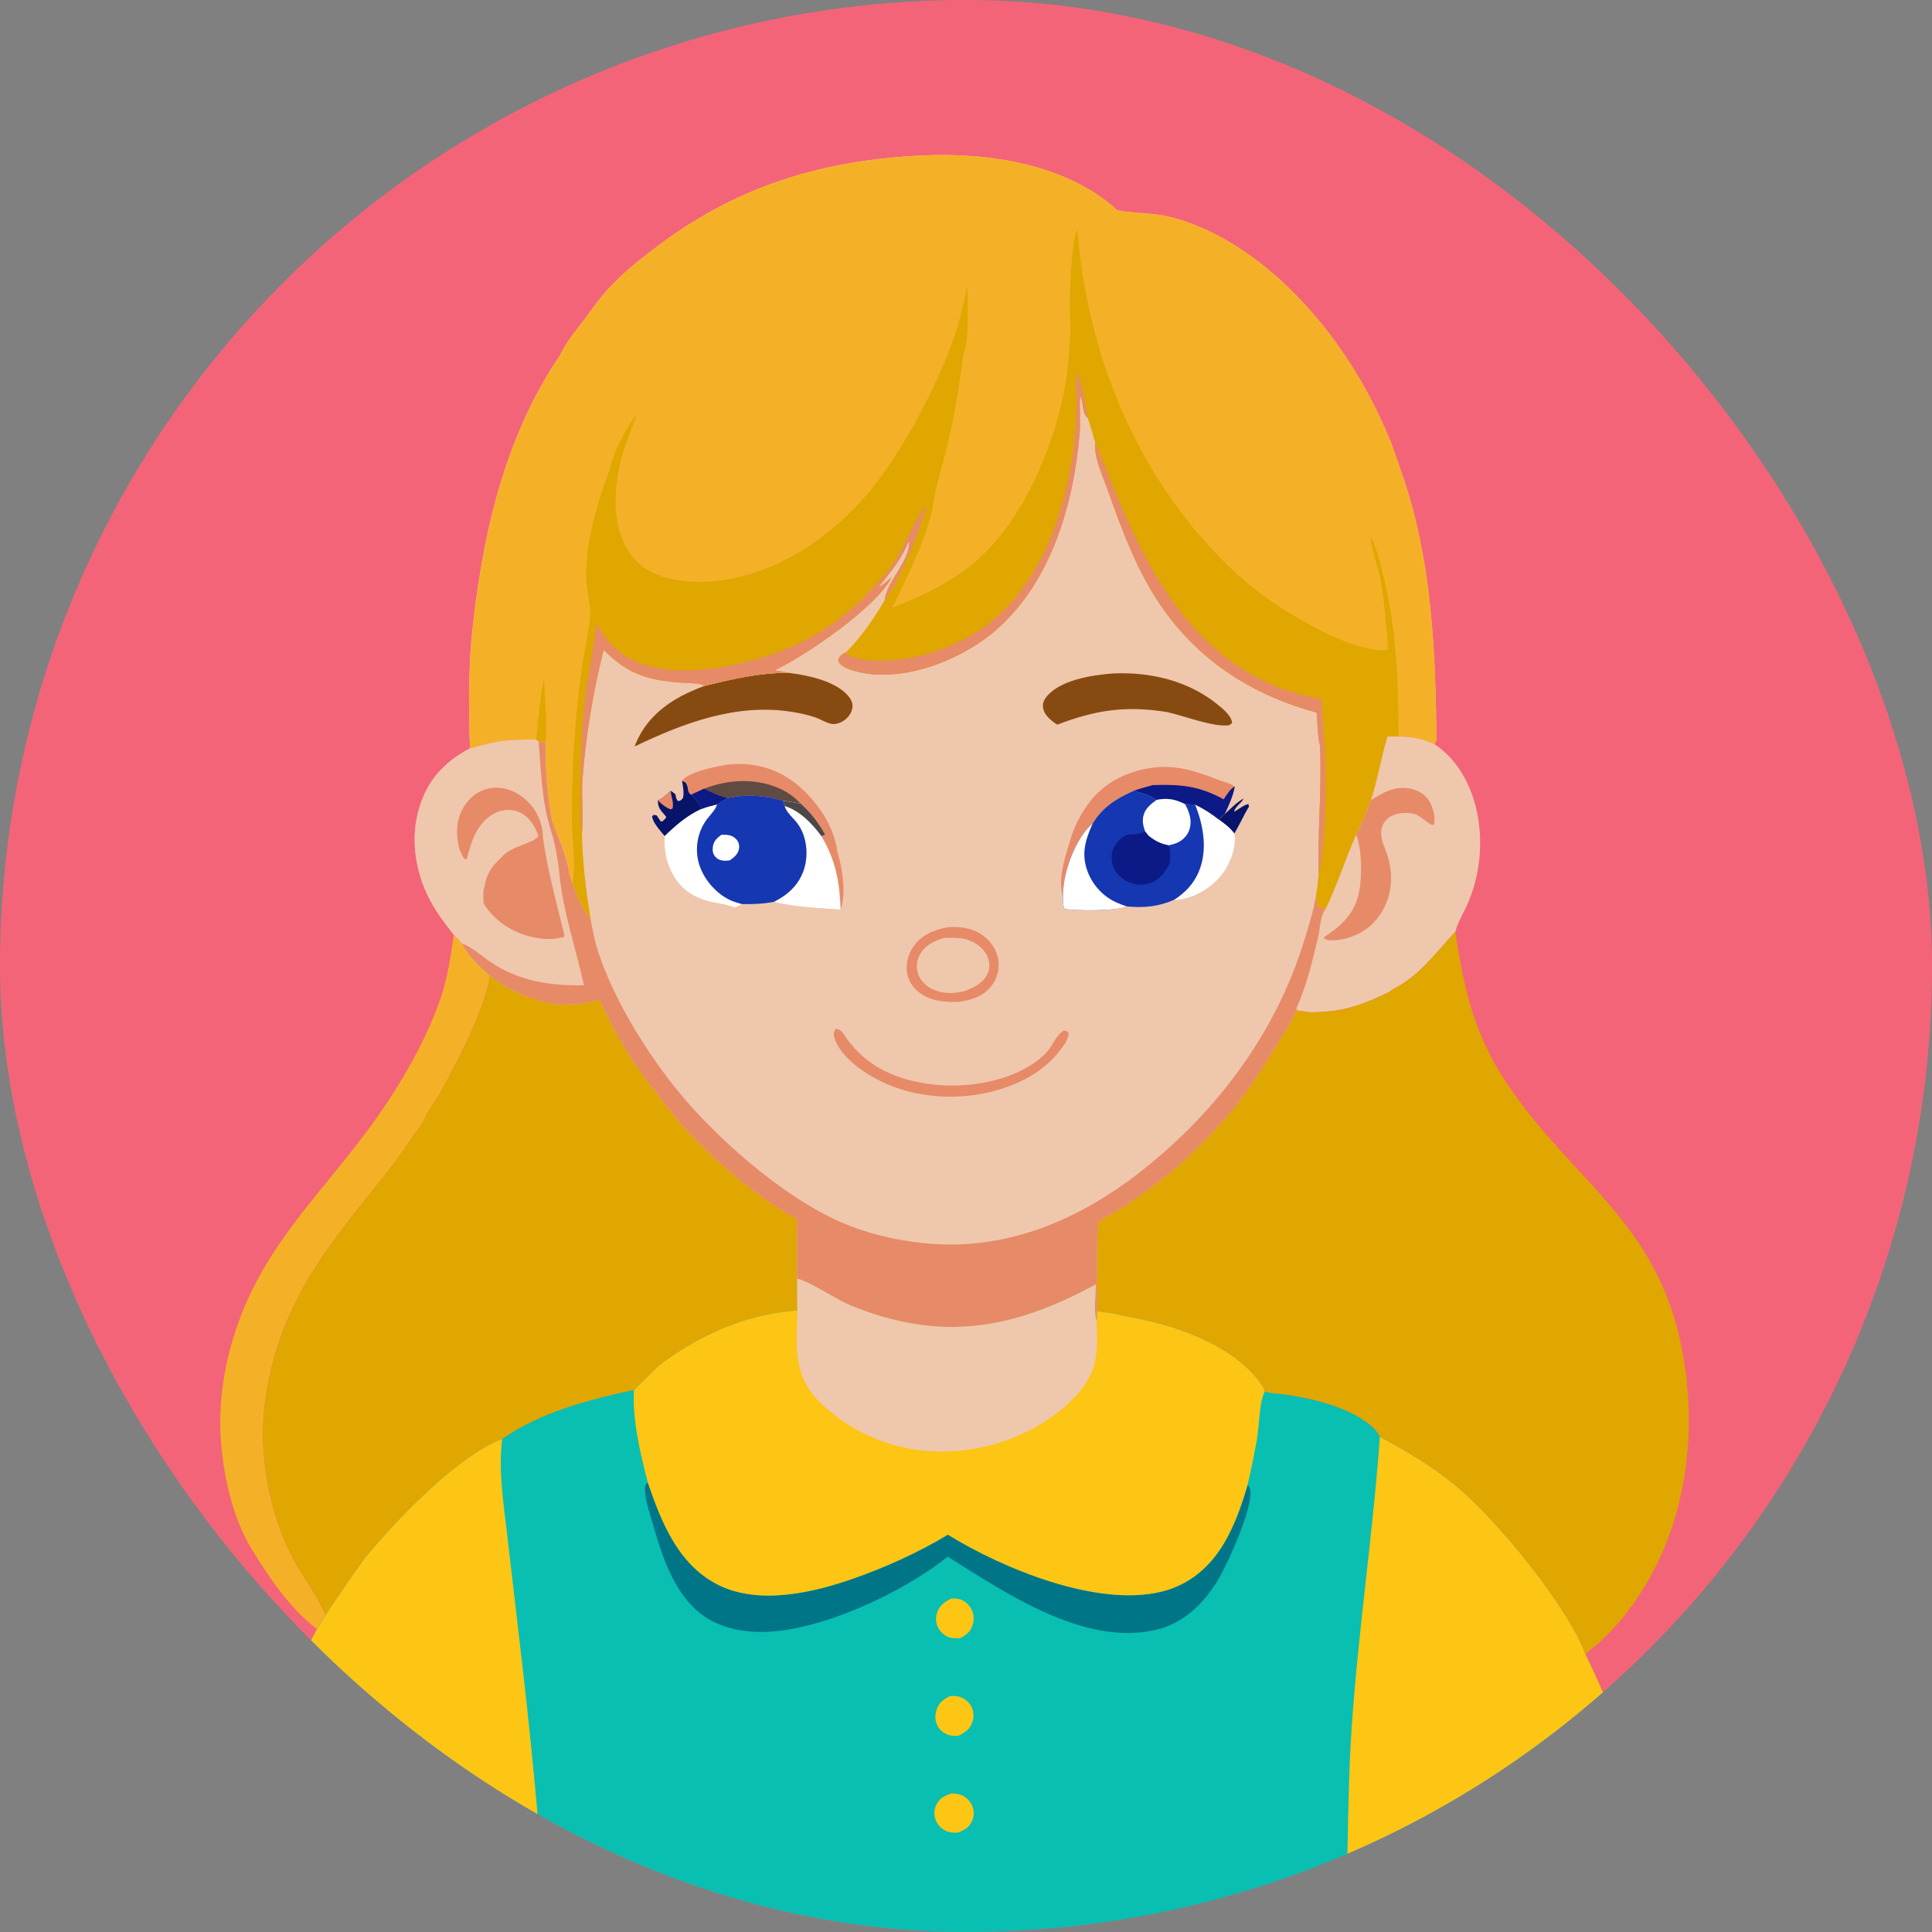 <?xml version="1.0" encoding="UTF-8"?> <svg xmlns="http://www.w3.org/2000/svg" width="74" height="74" viewBox="0 0 74 74" fill="none"><rect x="0" y="0" width="74" height="74" fill="#808080" stroke="none"/><g clip-path="url(#clip0_1919_7480)"><circle cx="37" cy="37" r="37" fill="#F46478"></circle><path d="M17.384 35.803C17.494 35.914 17.606 36.021 17.7 36.146C17.962 36.641 18.343 37.001 18.761 37.362C18.637 38.516 17.496 40.722 16.906 41.769C16.672 42.183 16.35 42.615 16.166 43.049C15.725 43.621 15.349 44.239 14.9 44.806C12.953 47.26 11.147 49.266 10.388 52.428C10.082 53.701 9.987 54.913 10.157 56.213C10.337 57.59 10.746 58.93 11.467 60.121C11.811 60.689 12.188 61.188 12.443 61.804C12.451 61.823 12.463 61.841 12.473 61.859C12.367 62.041 12.265 62.226 12.14 62.397C11.066 61.571 10.319 60.433 9.616 59.296C8.925 58.123 8.59 56.669 8.474 55.325C8.364 54.062 8.507 52.776 8.845 51.556C9.82 48.042 11.96 46.128 14.033 43.357C15.164 41.845 16.251 40.041 16.871 38.249C17.146 37.455 17.259 36.631 17.384 35.803Z" fill="#F4B127"></path><path d="M53.569 28.209C54.061 28.214 54.5 28.288 54.945 28.507C55.839 29.091 56.368 30.104 56.578 31.132C56.812 32.277 56.688 33.523 56.223 34.594C56.076 34.935 55.827 35.338 55.743 35.693L55.714 35.723C54.967 36.515 54.385 37.367 53.378 37.873L53.178 38.013C52.069 38.541 51.361 38.781 50.131 38.773L49.666 38.698L49.656 38.606C50.047 37.761 50.272 36.782 50.489 35.877C50.562 35.576 50.567 35.065 50.757 34.84C51.211 33.925 51.518 32.913 51.938 31.976C52.158 31.565 52.331 31.089 52.501 30.654C52.775 29.849 52.892 29.011 53.143 28.206L53.569 28.209Z" fill="#EFC7AC"></path><path d="M52.504 30.654C52.974 30.351 53.434 30.092 54.018 30.206C54.315 30.264 54.58 30.421 54.741 30.68C54.879 30.903 54.988 31.28 54.932 31.54C54.928 31.56 54.919 31.578 54.913 31.597C54.707 31.606 54.41 31.205 54.11 31.162C54.085 31.159 54.06 31.154 54.035 31.151C53.733 31.11 53.394 31.149 53.153 31.351C52.997 31.482 52.911 31.67 52.903 31.872C52.889 32.181 53.045 32.469 53.139 32.757C53.436 33.674 53.272 34.676 52.582 35.37C52.171 35.782 51.561 36.025 50.978 36.014C50.87 36.012 50.802 36.005 50.711 35.941L50.721 35.891C51.41 35.433 51.888 34.995 52.061 34.144C52.172 33.601 52.169 32.476 51.941 31.976C52.161 31.565 52.333 31.089 52.504 30.654Z" fill="#E78A68"></path><path d="M18.766 37.362C19.187 37.724 19.66 37.953 20.171 38.162C20.448 38.246 20.724 38.337 21.004 38.411C21.65 38.545 22.332 38.455 22.963 38.294C23.349 39.039 23.715 39.837 24.178 40.535C24.803 41.426 25.437 42.287 26.146 43.114C27.362 44.449 28.945 45.819 30.53 46.692L30.539 48.975C30.54 49.38 30.533 49.787 30.545 50.191C30.202 50.229 29.85 50.253 29.513 50.328C27.99 50.62 26.627 51.29 25.375 52.199C24.979 52.522 24.659 52.893 24.288 53.239C22.58 53.605 20.691 54.1 19.242 55.115C17.528 55.75 15.174 58.236 13.985 59.667C13.469 60.389 12.966 61.117 12.478 61.859C12.468 61.84 12.457 61.823 12.448 61.803C12.193 61.188 11.816 60.689 11.472 60.121C10.752 58.93 10.342 57.59 10.162 56.213C9.992 54.913 10.087 53.701 10.393 52.428C11.152 49.266 12.958 47.26 14.905 44.806C15.354 44.239 15.73 43.621 16.171 43.049C16.355 42.615 16.677 42.183 16.911 41.768C17.501 40.722 18.642 38.516 18.766 37.362Z" fill="#DFA700"></path><path d="M53.377 37.873C54.384 37.367 54.966 36.514 55.713 35.723L55.742 35.692C56.095 38.062 56.516 39.83 57.949 41.833C60.25 45.119 63.143 46.714 64.251 50.907C65.066 54.15 64.773 57.814 63.022 60.717C62.411 61.729 61.671 62.644 60.718 63.35C60.028 61.479 57.298 58.194 55.813 56.952C54.905 56.194 53.894 55.588 52.851 55.036C52.821 54.967 52.788 54.906 52.74 54.848C51.946 53.882 49.898 53.46 48.723 53.363C48.619 53.354 48.543 53.327 48.445 53.294C48.429 53.205 48.405 53.146 48.354 53.071C47.236 51.451 44.852 50.693 43.007 50.395C42.713 50.291 42.328 50.272 42.016 50.223C42.019 49.08 42.003 47.933 42.051 46.791C44.185 45.627 46.045 44.014 47.535 42.094C48.196 41.197 48.759 40.265 49.336 39.312C49.442 39.105 49.554 38.902 49.665 38.698L50.13 38.773C51.36 38.781 52.068 38.541 53.177 38.013L53.377 37.873Z" fill="#DFA700"></path><path d="M22.605 11.933C22.818 11.645 23.028 11.36 23.269 11.095C23.875 10.429 24.603 9.858 25.325 9.324C28.361 7.078 31.575 6.13 35.325 5.955C37.863 5.837 40.847 6.279 42.793 8.051L42.88 8.068C43.534 8.189 44.185 8.147 44.846 8.317C47.451 8.986 49.745 11.104 51.268 13.258C52.078 14.403 52.76 15.664 53.283 16.964C53.574 17.792 53.88 18.62 54.105 19.469C54.876 22.368 54.986 25.356 55.019 28.339L54.941 28.506C54.496 28.287 54.057 28.214 53.565 28.208L53.139 28.206C52.888 29.011 52.771 29.848 52.497 30.654C52.326 31.089 52.154 31.564 51.933 31.976C51.514 32.913 51.207 33.924 50.753 34.839C50.563 35.064 50.557 35.575 50.485 35.876C50.267 36.781 50.043 37.761 49.652 38.606L49.662 38.697C49.551 38.902 49.439 39.105 49.333 39.312C48.756 40.265 48.193 41.197 47.532 42.094C46.042 44.013 44.182 45.626 42.048 46.791C42.001 47.933 42.016 49.079 42.013 50.222L42.003 50.609C41.882 50.25 41.968 49.586 41.974 49.193C41.757 49.309 41.539 49.425 41.319 49.535C38.344 51.021 35.73 51.277 32.628 50.021C32.005 49.768 31.156 49.167 30.6 48.995C30.578 48.988 30.555 48.981 30.532 48.975L30.523 46.691C28.938 45.819 27.355 44.448 26.139 43.113C25.431 42.287 24.797 41.425 24.171 40.535C23.708 39.836 23.342 39.038 22.957 38.294C22.326 38.455 21.643 38.544 20.997 38.411C20.718 38.336 20.441 38.246 20.164 38.161C19.653 37.952 19.18 37.723 18.759 37.362C18.341 37 17.96 36.64 17.699 36.145C17.604 36.02 17.492 35.913 17.382 35.802C17.05 35.382 16.726 34.957 16.475 34.483C15.897 33.394 15.7 32.076 16.074 30.888C16.401 29.847 17.049 29.162 18.002 28.665C17.947 27.257 17.947 25.882 18.056 24.477C18.436 20.685 19.266 16.823 21.442 13.621C21.711 13.04 22.23 12.455 22.605 11.933Z" fill="#EFC7AC"></path><path d="M46.906 31.188C47.137 30.971 47.357 30.743 47.633 30.582C47.567 30.75 47.263 30.932 47.278 31.093C47.438 30.996 47.678 30.802 47.863 30.79L47.804 30.79L47.843 30.89C47.633 31.228 47.48 31.595 47.275 31.926C47.113 31.698 46.901 31.553 46.68 31.388L46.906 31.188Z" fill="#071469"></path><path d="M26.122 29.905C26.25 29.959 26.277 29.958 26.326 30.096C26.352 30.168 26.36 30.256 26.374 30.332C26.408 30.374 26.431 30.416 26.481 30.438C26.627 30.609 26.818 30.767 26.861 30.988C26.317 31.239 25.887 31.611 25.459 32.025C25.305 31.829 24.999 31.516 24.977 31.267L25.039 31.211L25.154 31.232L25.304 31.459L25.382 31.455C25.427 31.401 25.498 31.361 25.517 31.293C25.521 31.279 25.385 31.133 25.342 31.079C25.225 30.929 25.206 30.85 25.195 30.659C25.387 30.587 25.545 30.425 25.693 30.289C25.762 30.332 25.815 30.377 25.876 30.431C25.884 30.547 25.898 30.593 25.968 30.686C26.099 30.659 26.08 30.654 26.162 30.561C26.205 30.329 26.163 30.134 26.122 29.905Z" fill="#071469"></path><path d="M25.195 30.659C25.387 30.587 25.545 30.426 25.693 30.289L25.7 30.37C25.709 30.455 25.727 30.529 25.748 30.611C25.781 30.74 25.779 30.832 25.766 30.965L25.689 31.001C25.485 30.924 25.356 30.804 25.195 30.659Z" fill="#E78A68"></path><path d="M45.769 30.819C46.105 30.974 46.387 31.162 46.679 31.389C46.9 31.553 47.112 31.699 47.273 31.926C47.366 32.398 47.152 32.986 46.89 33.371C46.516 33.92 45.882 34.337 45.224 34.448C45.137 34.462 45.057 34.469 44.969 34.462C45.379 34.197 45.703 33.863 45.898 33.41C46.258 32.577 46.094 31.632 45.769 30.819Z" fill="white"></path><path d="M27.465 30.809C27.46 30.826 27.457 30.844 27.451 30.86C27.38 31.048 27.187 31.233 27.067 31.396C26.685 31.916 26.592 32.609 26.818 33.214C27.022 33.762 27.503 34.289 28.048 34.51C28.17 34.56 28.299 34.593 28.426 34.628L28.155 34.761C27.877 34.651 27.586 34.608 27.293 34.555C26.785 34.444 26.352 34.245 26.011 33.84C25.594 33.345 25.413 32.663 25.46 32.025C25.888 31.611 26.318 31.239 26.862 30.987C27.052 30.906 27.265 30.862 27.465 30.809Z" fill="white"></path><path d="M31.998 39.409C32.014 39.411 32.029 39.412 32.045 39.414C32.248 39.446 32.293 39.586 32.399 39.737C33.136 40.784 34.168 41.285 35.414 41.496C36.895 41.747 38.905 41.458 40.029 40.369C40.299 40.106 40.412 39.701 40.724 39.481C40.841 39.475 40.835 39.475 40.925 39.55C40.94 39.696 40.881 39.786 40.823 39.917C40.379 40.62 39.749 41.127 38.992 41.466C37.505 42.132 35.677 42.189 34.157 41.599C33.387 41.301 32.322 40.65 31.996 39.858C31.92 39.673 31.915 39.591 31.998 39.409Z" fill="#E78A68"></path><path d="M40.971 32.258C41.099 31.756 41.359 31.24 41.66 30.82C42.222 30.033 43.062 29.58 44.006 29.424C44.988 29.263 45.767 29.52 46.67 29.872C46.881 29.955 47.115 29.993 47.3 30.126C47.222 30.519 47.073 30.826 46.911 31.188L46.684 31.388C46.393 31.161 46.111 30.974 45.775 30.819L45.392 30.801C45.012 30.609 44.716 30.557 44.298 30.639C44.037 30.449 43.731 30.373 43.425 30.287C42.753 30.592 42.251 30.894 41.853 31.535C41.238 32.067 40.805 33.207 40.729 34.005C40.719 34.112 40.717 34.22 40.717 34.328C40.501 33.744 40.792 32.822 40.971 32.258Z" fill="#E78A68"></path><path d="M44.152 30.072C45.216 30.035 45.918 30.097 46.868 30.615C46.99 30.449 47.11 30.21 47.297 30.127C47.219 30.519 47.07 30.827 46.908 31.188L46.682 31.388C46.39 31.162 46.108 30.974 45.772 30.819L45.389 30.801C45.009 30.61 44.714 30.557 44.295 30.639C44.034 30.45 43.728 30.373 43.422 30.288C43.662 30.206 43.907 30.14 44.152 30.072Z" fill="#0B1A86"></path><path d="M36.294 35.519C36.752 35.477 37.22 35.542 37.608 35.803C37.932 36.02 38.17 36.359 38.234 36.747C38.292 37.106 38.201 37.478 37.976 37.764C37.663 38.163 37.205 38.309 36.721 38.373C36.252 38.385 35.781 38.363 35.365 38.12C35.064 37.944 34.829 37.667 34.754 37.322C34.676 36.963 34.768 36.578 34.971 36.276C35.281 35.816 35.768 35.612 36.294 35.519Z" fill="#E78A68"></path><path d="M36.168 35.924C36.523 35.914 36.856 35.899 37.189 36.044C37.481 36.171 37.736 36.389 37.843 36.696C37.919 36.913 37.909 37.154 37.796 37.357C37.618 37.677 37.244 37.865 36.908 37.969C36.508 38.066 36.082 38.067 35.705 37.882C35.457 37.76 35.246 37.555 35.16 37.288C35.08 37.04 35.115 36.768 35.244 36.543C35.443 36.197 35.799 36.027 36.168 35.924Z" fill="#EFC7AC"></path><path d="M42.598 25.796C44.052 25.725 45.518 26.067 46.661 27.004C46.871 27.176 47.163 27.413 47.193 27.692L47.089 27.774C46.497 27.877 45.319 27.399 44.67 27.268C43.094 27.022 41.965 27.197 40.495 27.756C40.254 27.596 39.987 27.397 39.949 27.087C39.931 26.946 39.984 26.813 40.07 26.704C40.594 26.04 41.811 25.863 42.598 25.796Z" fill="#874B11"></path><path d="M30.18 25.768C30.91 25.859 32.024 26.075 32.513 26.684C32.6 26.793 32.66 26.922 32.653 27.065C32.642 27.272 32.502 27.477 32.335 27.592C32.212 27.677 32.039 27.747 31.887 27.731C31.673 27.707 31.438 27.55 31.232 27.479C30.953 27.383 30.659 27.32 30.369 27.272C28.233 26.92 26.2 27.682 24.305 28.593C24.691 27.573 25.474 26.928 26.45 26.489C26.631 26.407 26.814 26.332 27.002 26.266C28.071 26.006 29.072 25.77 30.18 25.768Z" fill="#874B11"></path><path d="M26.125 29.905C26.349 29.586 27.309 29.383 27.71 29.314C28.613 29.158 29.565 29.351 30.314 29.887C31.127 30.47 31.865 31.457 32.046 32.457C32.053 32.495 32.056 32.533 32.06 32.572C32.257 33.225 32.426 34.182 32.199 34.843C31.473 34.789 30.329 34.734 29.641 34.545C30.173 34.277 30.587 33.908 30.786 33.33C30.982 32.761 30.908 32.01 30.533 31.524C30.391 31.341 30.159 31.148 30.073 30.935C30.065 30.915 30.061 30.894 30.055 30.873L29.993 30.668C29.247 30.46 28.636 30.416 27.876 30.564L27.466 30.809C27.266 30.863 27.053 30.906 26.863 30.988C26.821 30.767 26.629 30.609 26.484 30.438C26.433 30.416 26.41 30.374 26.376 30.332C26.363 30.256 26.354 30.168 26.328 30.096C26.279 29.958 26.253 29.959 26.125 29.905Z" fill="#E78A68"></path><path d="M26.963 30.211C27.875 29.854 28.936 29.792 29.845 30.195C30.171 30.339 30.426 30.526 30.67 30.783C30.443 30.739 30.215 30.704 29.985 30.669C29.24 30.46 28.629 30.417 27.869 30.564L27.459 30.809C27.259 30.863 27.046 30.906 26.856 30.988C26.814 30.767 26.622 30.609 26.477 30.438L26.963 30.211Z" fill="#604B43"></path><path d="M26.963 30.211C27.258 30.358 27.543 30.501 27.869 30.564L27.459 30.809C27.259 30.863 27.046 30.906 26.856 30.988C26.814 30.767 26.622 30.608 26.477 30.438L26.963 30.211Z" fill="#0B1A86"></path><path d="M29.993 30.669C30.222 30.704 30.45 30.739 30.677 30.783C31.054 31.123 31.364 31.526 31.609 31.971L31.463 32.029C32.012 32.96 32.158 33.773 32.199 34.843C31.473 34.79 30.328 34.734 29.641 34.545C30.173 34.278 30.587 33.908 30.786 33.33C30.982 32.761 30.908 32.01 30.533 31.525C30.391 31.341 30.159 31.148 30.073 30.935C30.065 30.916 30.061 30.894 30.055 30.874L29.993 30.669Z" fill="white"></path><path d="M29.992 30.669C30.221 30.704 30.449 30.739 30.677 30.783C31.053 31.123 31.364 31.526 31.609 31.971L31.462 32.029C31.13 31.563 30.617 31.04 30.055 30.874L29.992 30.669Z" fill="#4D4748"></path><path d="M27.873 30.564C28.634 30.416 29.244 30.459 29.99 30.668L30.053 30.873C30.059 30.893 30.063 30.915 30.071 30.934C30.157 31.147 30.389 31.34 30.53 31.524C30.905 32.009 30.979 32.76 30.783 33.329C30.584 33.907 30.17 34.277 29.638 34.544C29.229 34.621 28.839 34.635 28.424 34.628C28.298 34.593 28.169 34.56 28.047 34.51C27.501 34.289 27.021 33.762 26.817 33.214C26.591 32.609 26.683 31.916 27.066 31.396C27.185 31.233 27.379 31.048 27.449 30.86C27.456 30.844 27.459 30.826 27.463 30.809L27.873 30.564Z" fill="#1537B2"></path><path d="M27.629 31.974C27.85 31.969 28.034 31.971 28.197 32.142C28.292 32.242 28.326 32.363 28.306 32.499C28.274 32.718 28.126 32.826 27.963 32.95C27.939 32.953 27.915 32.958 27.891 32.961C27.714 32.982 27.532 32.963 27.405 32.824C27.306 32.717 27.284 32.581 27.303 32.441C27.335 32.213 27.456 32.106 27.629 31.974Z" fill="white"></path><path d="M41.855 31.536C42.252 30.895 42.754 30.593 43.426 30.288C43.732 30.374 44.038 30.45 44.3 30.639C44.718 30.558 45.013 30.61 45.393 30.802L45.776 30.82C46.101 31.632 46.265 32.577 45.906 33.41C45.71 33.863 45.386 34.197 44.976 34.462C44.368 34.728 43.815 34.782 43.157 34.717C42.793 34.9 41.178 34.891 40.772 34.814C40.704 34.673 40.722 34.486 40.719 34.329C40.719 34.221 40.72 34.113 40.73 34.005C40.806 33.208 41.239 32.068 41.855 31.536Z" fill="#1537B2"></path><path d="M44.297 30.639C44.715 30.557 45.011 30.61 45.391 30.801C45.551 31.104 45.662 31.395 45.568 31.741C45.507 31.969 45.33 32.166 45.117 32.267C45.004 32.321 44.88 32.352 44.758 32.38C44.442 32.316 44.242 32.212 43.989 32.01L43.863 31.85C43.795 31.664 43.75 31.483 43.787 31.284C43.843 30.983 44.062 30.808 44.297 30.639Z" fill="white"></path><path d="M40.719 34.328C40.719 34.221 40.72 34.113 40.73 34.005C40.806 33.208 41.239 32.068 41.855 31.536C41.574 32.164 41.403 32.7 41.657 33.381C41.855 33.909 42.268 34.355 42.788 34.578C42.908 34.63 43.032 34.677 43.157 34.717C42.793 34.9 41.178 34.891 40.772 34.813C40.704 34.672 40.722 34.485 40.719 34.328Z" fill="white"></path><path d="M43.859 31.85L43.985 32.01C44.238 32.212 44.438 32.316 44.754 32.379C44.856 32.497 44.81 32.902 44.808 33.059C44.617 33.423 44.416 33.714 44.004 33.838C43.704 33.928 43.381 33.885 43.111 33.727C42.866 33.584 42.661 33.352 42.604 33.069C42.546 32.784 42.582 32.565 42.742 32.324C43.22 31.761 43.251 32.078 43.788 31.879C43.812 31.87 43.835 31.859 43.859 31.85Z" fill="#0B1A86"></path><path d="M18.002 28.665C19.04 28.364 19.443 28.315 20.528 28.327L20.632 28.397L20.896 28.436C20.891 29.425 20.958 30.482 21.155 31.452C21.372 32.062 21.738 32.828 21.807 33.47L21.926 33.826C22.105 34.325 22.286 34.792 22.62 35.212C22.707 35.639 22.775 36.048 22.913 36.465C23.486 38.201 24.627 40.084 25.747 41.516C27.276 43.472 29.947 45.832 32.221 46.817C33.185 47.235 34.177 47.472 35.218 47.598C38.388 47.978 41.235 46.797 43.697 44.869C46.611 42.587 48.886 39.541 49.969 35.979C50.148 35.39 50.35 34.767 50.424 34.155C50.425 34.353 50.406 34.544 50.51 34.721C50.598 34.778 50.65 34.811 50.753 34.84C50.563 35.065 50.557 35.576 50.485 35.877C50.267 36.782 50.043 37.761 49.652 38.606L49.662 38.698C49.551 38.902 49.439 39.106 49.333 39.313C48.756 40.265 48.193 41.197 47.532 42.095C46.042 44.014 44.182 45.627 42.048 46.791C42.001 47.934 42.016 49.08 42.013 50.223L42.003 50.61C41.882 50.251 41.968 49.586 41.974 49.193C41.757 49.31 41.539 49.426 41.319 49.536C38.344 51.021 35.73 51.278 32.628 50.022C32.005 49.769 31.156 49.167 30.6 48.995C30.578 48.988 30.555 48.982 30.532 48.975L30.523 46.692C28.938 45.819 27.355 44.449 26.139 43.114C25.431 42.288 24.797 41.426 24.171 40.535C23.708 39.837 23.342 39.039 22.957 38.294C22.326 38.456 21.643 38.545 20.997 38.412C20.718 38.337 20.441 38.246 20.164 38.162C19.653 37.953 19.18 37.724 18.759 37.362C18.341 37.001 17.96 36.641 17.699 36.146C17.604 36.021 17.492 35.913 17.382 35.803C17.05 35.383 16.726 34.958 16.475 34.484C15.897 33.395 15.7 32.076 16.074 30.889C16.401 29.848 17.049 29.163 18.002 28.665Z" fill="#E78A68"></path><path d="M18.002 28.665C19.04 28.364 19.443 28.315 20.528 28.327L20.632 28.397C20.721 29.577 20.753 30.763 21.129 31.897C21.271 32.358 21.35 32.869 21.414 33.347C21.544 34.865 22.044 36.262 22.366 37.737C21.074 37.765 19.827 37.573 18.746 36.819C18.426 36.596 18.071 36.266 17.699 36.146C17.604 36.021 17.492 35.913 17.382 35.803C17.05 35.383 16.726 34.958 16.475 34.484C15.897 33.395 15.7 32.076 16.074 30.889C16.401 29.848 17.049 29.163 18.002 28.665Z" fill="#EFC7AC"></path><path d="M20.625 32.024L20.598 31.953C20.457 31.59 20.252 31.262 19.875 31.104C19.594 30.985 19.268 31.001 18.992 31.127C18.498 31.352 18.205 31.849 18.038 32.346C17.976 32.529 17.926 32.714 17.882 32.902L17.799 32.906C17.542 32.602 17.487 32.057 17.514 31.673C17.545 31.227 17.773 30.778 18.116 30.491C18.415 30.24 18.809 30.132 19.195 30.183C19.678 30.247 20.121 30.538 20.41 30.925C20.647 31.242 20.801 31.687 20.797 32.086C20.975 33.363 21.324 34.607 21.626 35.859C21.536 35.921 21.587 35.901 21.471 35.913C21.124 36.003 20.732 35.969 20.386 35.89C19.619 35.715 18.941 35.28 18.525 34.605C18.517 34.392 18.485 34.146 18.563 33.945C18.636 33.459 18.842 33.172 19.197 32.852C19.546 32.394 20.409 32.328 20.625 32.024Z" fill="#E78A68"></path><path d="M22.608 11.933C22.821 11.645 23.031 11.36 23.272 11.095C23.878 10.429 24.606 9.858 25.328 9.324C28.363 7.078 31.578 6.13 35.328 5.955C37.866 5.837 40.85 6.279 42.796 8.051L42.883 8.068C43.537 8.189 44.188 8.147 44.849 8.317C47.454 8.986 49.748 11.104 51.271 13.258C52.081 14.403 52.763 15.664 53.286 16.964C53.576 17.792 53.883 18.62 54.108 19.469C54.879 22.368 54.989 25.356 55.022 28.339L54.944 28.506C54.499 28.287 54.06 28.214 53.568 28.208L53.142 28.206C52.891 29.011 52.773 29.848 52.499 30.654C52.329 31.089 52.157 31.564 51.936 31.976C51.517 32.913 51.21 33.924 50.755 34.839C50.653 34.81 50.601 34.778 50.513 34.72C50.409 34.543 50.428 34.353 50.426 34.154C50.476 33.944 50.485 33.712 50.51 33.497C50.463 31.843 50.642 30.207 50.559 28.548C50.459 28.169 50.473 27.688 50.432 27.293C48.203 26.691 46.274 25.547 44.836 23.704C43.663 22.202 43.037 20.471 42.405 18.699C42.224 18.194 41.889 17.494 41.956 16.958C41.864 16.641 41.774 16.325 41.668 16.012C41.649 15.992 41.629 15.973 41.611 15.953C41.445 15.768 41.483 15.271 41.367 15.173C41.337 15.654 41.389 16.136 41.35 16.609C41.124 19.304 40.262 22.273 38.173 24.112C36.976 25.165 35.079 25.956 33.464 25.829C33.117 25.802 32.421 25.685 32.182 25.428C32.129 25.371 32.129 25.362 32.098 25.3C32.133 25.173 32.19 25.103 32.308 25.032C32.327 25.021 32.348 25.014 32.368 25.005L32.447 24.951C33.004 24.374 33.479 23.691 33.884 23.001C33.981 22.231 34.836 21.521 34.83 20.74C34.748 20.827 34.764 20.82 34.722 20.919C34.486 21.471 34.05 21.976 33.681 22.445L33.695 22.476C33.858 22.365 34.003 22.247 34.148 22.114C33.584 23.245 30.854 25.119 29.7 25.657L29.703 25.682C29.864 25.706 30.022 25.728 30.18 25.768C29.072 25.77 28.071 26.006 27.002 26.266C26.779 26.156 26.485 26.173 26.238 26.157C24.89 26.07 24.098 25.877 23.122 24.888C22.719 26.48 22.424 28.239 22.309 29.88C22.263 30.545 22.351 31.223 22.291 31.885C22.307 33.006 22.435 34.107 22.623 35.211C22.289 34.791 22.108 34.324 21.929 33.825L21.81 33.469C21.741 32.828 21.375 32.061 21.157 31.452C20.961 30.482 20.894 29.424 20.899 28.435L20.635 28.397L20.531 28.326C19.446 28.314 19.043 28.364 18.005 28.665C17.95 27.257 17.95 25.882 18.059 24.477C18.439 20.685 19.269 16.823 21.445 13.621C21.714 13.04 22.233 12.455 22.608 11.933Z" fill="#F4B127"></path><path d="M20.531 28.326C20.617 27.525 20.688 26.746 20.837 25.95C20.875 26.77 20.947 27.615 20.9 28.435L20.635 28.397L20.531 28.326Z" fill="#DFA700"></path><path d="M41.114 9.411C41.146 9.191 41.193 8.996 41.267 8.786C41.652 13.891 43.827 18.924 47.748 22.311C48.842 23.256 51.632 24.987 53.097 24.906L53.166 24.86C53.097 23.999 53.035 23.136 52.894 22.284C52.814 21.796 52.487 20.98 52.508 20.55C52.702 20.944 52.811 21.385 52.923 21.807C53.488 23.919 53.565 26.036 53.566 28.209L53.139 28.206C52.888 29.012 52.771 29.849 52.497 30.654C52.327 31.089 52.155 31.565 51.934 31.976C51.514 32.913 51.208 33.925 50.753 34.84C50.651 34.81 50.599 34.778 50.511 34.721C50.407 34.544 50.426 34.353 50.424 34.154C50.473 33.944 50.483 33.713 50.507 33.498C50.46 31.844 50.639 30.208 50.557 28.549C50.457 28.17 50.471 27.688 50.43 27.294C48.201 26.692 46.272 25.547 44.833 23.705C43.661 22.203 43.035 20.471 42.402 18.699C42.222 18.194 41.887 17.494 41.953 16.959C41.862 16.642 41.772 16.325 41.666 16.013C41.647 15.993 41.627 15.974 41.608 15.954C41.443 15.768 41.48 15.271 41.365 15.173C41.334 15.654 41.387 16.137 41.347 16.609C41.121 19.305 40.26 22.273 38.17 24.112C36.974 25.165 35.077 25.956 33.462 25.83C33.114 25.803 32.418 25.686 32.18 25.429C32.126 25.371 32.126 25.363 32.096 25.301C32.131 25.174 32.188 25.103 32.306 25.033C32.325 25.021 32.346 25.014 32.366 25.005L32.445 24.951C33.002 24.374 33.477 23.692 33.882 23.002C33.979 22.231 34.834 21.522 34.828 20.74C34.746 20.827 34.762 20.821 34.72 20.919C34.483 21.472 34.048 21.976 33.678 22.446L33.693 22.477C33.855 22.365 34.001 22.248 34.146 22.114C33.582 23.246 30.852 25.12 29.698 25.658L29.701 25.683C29.861 25.706 30.02 25.728 30.177 25.768C29.069 25.77 28.069 26.006 27 26.267C26.777 26.157 26.482 26.173 26.236 26.157C24.887 26.07 24.096 25.877 23.12 24.889C22.716 26.481 22.421 28.24 22.307 29.881C22.261 30.546 22.349 31.224 22.289 31.886C22.305 33.007 22.433 34.107 22.621 35.212C22.287 34.792 22.106 34.325 21.927 33.825C22.054 33.208 21.948 32.5 21.923 31.872C21.901 31.308 21.903 30.741 21.916 30.177C21.95 28.698 22.068 27.185 22.266 25.719C22.36 25.028 22.524 24.346 22.599 23.653C22.653 23.154 22.468 22.704 22.454 22.212C22.415 20.765 22.859 19.315 23.357 17.972C23.481 17.329 23.999 16.364 24.403 15.838C24.182 16.454 23.927 17.052 23.761 17.686C23.528 18.806 23.422 20.021 24.036 21.049C24.39 21.643 24.934 21.984 25.596 22.145C27.317 22.564 29.243 22.003 30.71 21.092C31.588 20.546 32.409 19.851 33.09 19.074C34.467 17.506 35.903 14.809 36.573 12.824C36.776 12.224 36.907 11.595 37.052 10.978C37.056 11.625 37.136 13.024 36.902 13.545C36.754 14.708 36.564 15.877 36.296 17.019C36.121 17.765 35.86 18.527 35.751 19.283C35.509 20.621 34.759 22.056 34.178 23.274C35.373 22.811 36.512 22.272 37.478 21.411C39.145 19.926 40.296 17.258 40.74 15.09C40.903 14.295 40.951 13.503 41.001 12.695C40.959 11.59 40.976 10.512 41.114 9.411Z" fill="#DFA700"></path><path d="M41.248 14.214C41.454 14.761 41.567 15.435 41.672 16.012C41.653 15.993 41.633 15.974 41.614 15.953C41.449 15.768 41.486 15.271 41.371 15.173C41.34 15.654 41.393 16.136 41.353 16.609C41.127 19.305 40.266 22.273 38.176 24.112C36.98 25.165 35.083 25.956 33.468 25.829C33.12 25.802 32.424 25.686 32.186 25.429C32.132 25.371 32.132 25.362 32.102 25.301C32.137 25.174 32.194 25.103 32.312 25.032C32.331 25.021 32.352 25.014 32.372 25.005C32.705 25.276 33.288 25.308 33.707 25.308C35.433 25.31 37.281 24.565 38.492 23.332C40.484 21.306 41.273 17.89 41.236 15.109L41.248 14.214Z" fill="#E78A68"></path><path d="M41.954 16.958C43.426 20.617 44.905 24.62 48.844 26.286C49.413 26.526 50.001 26.658 50.604 26.776C50.642 27.133 50.664 27.482 50.668 27.84C50.819 29.12 50.795 31.172 50.669 32.464C50.625 32.806 50.589 33.161 50.508 33.497C50.461 31.843 50.64 30.207 50.557 28.548C50.458 28.169 50.471 27.688 50.431 27.293C48.202 26.691 46.272 25.547 44.834 23.704C43.661 22.202 43.035 20.471 42.403 18.699C42.223 18.194 41.888 17.494 41.954 16.958Z" fill="#E78A68"></path><path d="M22.846 23.909C22.997 24.14 23.147 24.373 23.325 24.584C23.928 25.299 24.809 25.582 25.716 25.659C26.622 25.736 27.539 25.605 28.419 25.394C30.333 24.936 31.834 24.166 33.212 22.758C33.623 22.338 34.021 21.895 34.334 21.396C34.53 21.084 35.241 19.57 35.43 19.439C35.445 19.428 35.462 19.422 35.479 19.414C35.126 20.588 34.58 21.993 33.885 23.002C33.982 22.231 34.837 21.521 34.831 20.74C34.749 20.827 34.765 20.821 34.723 20.919C34.487 21.471 34.051 21.976 33.682 22.446L33.696 22.477C33.859 22.365 34.004 22.247 34.149 22.114C33.585 23.246 30.855 25.12 29.701 25.657L29.704 25.682C29.865 25.706 30.023 25.728 30.181 25.768C29.073 25.77 28.072 26.006 27.003 26.267C26.78 26.157 26.486 26.173 26.239 26.157C24.891 26.07 24.099 25.877 23.123 24.888C22.72 26.481 22.425 28.239 22.31 29.881C22.264 30.545 22.352 31.224 22.292 31.886C22.223 31.331 22.249 30.751 22.244 30.192C22.232 28.89 22.28 27.665 22.46 26.375C22.575 25.551 22.756 24.736 22.846 23.909Z" fill="#E78A68"></path><path d="M30.533 48.975C30.556 48.981 30.579 48.987 30.602 48.995C31.157 49.167 32.006 49.768 32.63 50.021C35.731 51.277 38.346 51.021 41.321 49.535C41.541 49.425 41.758 49.309 41.975 49.193C41.969 49.586 41.883 50.25 42.005 50.609L42.015 50.222C42.327 50.272 42.711 50.29 43.005 50.395C44.851 50.692 47.235 51.45 48.352 53.071C48.404 53.145 48.427 53.205 48.443 53.293C48.541 53.327 48.618 53.354 48.722 53.363C49.897 53.46 51.944 53.882 52.738 54.847C52.786 54.906 52.819 54.967 52.85 55.035C53.892 55.588 54.904 56.193 55.812 56.952C57.297 58.194 60.027 61.479 60.716 63.35C62.171 66.321 63.119 69.381 63.942 72.58L64.074 73.065C64.261 73.809 64.428 74.556 64.589 75.306C63.543 76.132 62.524 76.901 61.352 77.543C59.891 78.326 58.445 78.904 56.862 79.389C55.572 79.725 54.216 79.904 52.884 79.93C52.307 79.925 51.726 79.869 51.154 79.803C50.964 81.079 50.323 88.52 49.811 89.003C49.996 89.202 50.214 89.407 50.375 89.625C51.684 91.079 52.728 92.879 53.723 94.557C54.45 95.945 55.13 97.337 55.69 98.802C55.978 99.554 56.18 100.498 56.525 101.193C56.676 101.717 56.818 102.242 56.949 102.772C55.57 103.061 54.108 103.199 52.708 103.35C51.469 103.484 50.228 103.635 48.986 103.733C48.49 103.787 47.992 103.815 47.494 103.849C47.08 103.964 45.309 104.002 44.731 104.038C40.027 104.33 35.328 104.385 30.623 104.082C29.163 103.988 27.688 103.89 26.237 103.699C25.539 103.624 24.842 103.528 24.146 103.439C21.865 103.119 19.551 102.733 17.318 102.166C16.415 101.925 15.512 101.675 14.603 101.457L13.019 100.953C11.609 100.637 9.925 99.947 8.579 99.396C8.621 98.054 8.757 96.693 8.841 95.35C9.249 89.827 9.791 84.311 10.834 78.867C10.941 78.356 11.044 77.846 11.184 77.343C10.128 76.525 9.081 75.816 8.125 74.871C8.195 74.222 8.297 73.581 8.422 72.94L8.496 72.523L8.62 71.832C9.511 68.093 10.319 65.772 12.14 62.396C12.264 62.226 12.366 62.04 12.473 61.858C12.96 61.116 13.463 60.389 13.98 59.666C15.168 58.235 17.522 55.749 19.237 55.115C20.686 54.099 22.574 53.605 24.283 53.238C24.654 52.892 24.974 52.522 25.37 52.199C26.622 51.289 27.985 50.619 29.508 50.327C29.844 50.253 30.197 50.228 30.54 50.191C30.528 49.786 30.535 49.379 30.533 48.975Z" fill="#08BFB2"></path><path d="M36.442 61.225C36.55 61.228 36.666 61.228 36.77 61.259C36.963 61.318 37.122 61.467 37.212 61.645C37.308 61.833 37.316 62.05 37.251 62.249C37.162 62.521 37.001 62.63 36.755 62.755C36.646 62.752 36.532 62.751 36.425 62.732C36.232 62.697 36.043 62.539 35.947 62.372C35.845 62.196 35.826 61.986 35.885 61.792C35.978 61.487 36.169 61.36 36.442 61.225Z" fill="#FDC514"></path><path d="M36.387 64.959C36.496 64.959 36.613 64.957 36.72 64.983C36.916 65.03 37.096 65.171 37.195 65.345C37.298 65.525 37.312 65.738 37.251 65.935C37.161 66.23 36.972 66.351 36.71 66.485C36.608 66.489 36.501 66.491 36.401 66.472C36.209 66.438 36.024 66.299 35.925 66.133C35.817 65.95 35.805 65.729 35.86 65.527C35.943 65.222 36.121 65.102 36.387 64.959Z" fill="#FDC514"></path><path d="M36.452 68.688C36.565 68.696 36.685 68.709 36.793 68.745C36.98 68.807 37.145 68.965 37.228 69.142C37.314 69.322 37.32 69.528 37.248 69.713C37.143 69.984 36.948 70.092 36.69 70.194C36.539 70.195 36.39 70.199 36.248 70.136C36.061 70.052 35.908 69.896 35.835 69.704C35.763 69.514 35.778 69.308 35.864 69.126C35.986 68.866 36.194 68.775 36.452 68.688Z" fill="#FDC514"></path><path d="M36.298 59.623C34.574 61.011 31.388 62.498 29.193 62.507C28.215 62.511 27.254 62.266 26.548 61.553C25.672 60.665 25.309 59.416 24.969 58.251C24.86 57.877 24.689 57.383 24.704 56.99C24.709 56.867 24.731 56.853 24.813 56.772C25.332 58.305 25.996 59.963 27.543 60.719C29.093 61.477 31.142 61.006 32.683 60.465C33.91 60.035 35.198 59.457 36.308 58.781C38.426 60.087 42.016 61.561 44.477 60.968C45.523 60.715 46.313 60.059 46.863 59.148C47.289 58.445 47.56 57.656 47.79 56.871C47.822 56.917 47.855 56.956 47.872 57.01C48.069 57.637 46.991 59.952 46.666 60.493C46.116 61.407 45.349 62.173 44.284 62.425C41.53 63.076 38.508 61.005 36.298 59.623Z" fill="#017588"></path><path d="M13.98 59.667C15.168 58.235 17.522 55.75 19.237 55.115C19.075 56.396 19.314 57.751 19.455 59.027L20.052 64.17C20.375 67.008 20.636 69.854 20.865 72.701C20.977 74.089 21.113 75.483 21.181 76.874C21.216 77.195 21.22 77.52 21.258 77.84C21.267 78.204 21.228 78.543 21.147 78.898L20.844 80.448C20.41 80.416 19.978 80.383 19.546 80.333C17.919 80.087 16.447 79.68 14.899 79.125C13.593 78.614 12.433 77.964 11.184 77.344C10.128 76.525 9.081 75.817 8.125 74.872C8.195 74.222 8.297 73.582 8.422 72.941L8.496 72.523L8.62 71.832C9.511 68.093 10.319 65.772 12.14 62.397C12.264 62.226 12.366 62.041 12.473 61.859C12.96 61.117 13.463 60.389 13.98 59.667Z" fill="#FDC514"></path><path d="M8.422 72.941L8.496 72.523C9.077 73.101 9.713 73.561 10.39 74.015C13.443 76.064 17.063 76.981 20.722 76.966C20.883 76.965 21.047 76.991 21.174 76.884C21.178 76.881 21.179 76.877 21.181 76.874C21.216 77.195 21.22 77.52 21.258 77.84C21.267 78.204 21.228 78.543 21.147 78.898L20.844 80.448C20.41 80.416 19.978 80.383 19.546 80.333C17.919 80.087 16.447 79.68 14.899 79.125C13.593 78.614 12.433 77.964 11.184 77.344C10.128 76.525 9.081 75.817 8.125 74.872C8.195 74.222 8.297 73.582 8.422 72.941Z" fill="#FDC514"></path><path d="M8.422 72.941L8.496 72.523C9.076 73.101 9.713 73.561 10.39 74.015C13.443 76.064 17.062 76.981 20.722 76.966C20.883 76.965 21.047 76.991 21.174 76.884C21.177 76.881 21.179 76.877 21.181 76.874C21.215 77.195 21.219 77.52 21.258 77.84C19.486 77.95 17.757 77.635 16.034 77.265C13.509 76.543 9.882 75.203 8.422 72.941Z" fill="#DFA700"></path><path d="M52.852 55.035C53.894 55.588 54.906 56.193 55.814 56.952C57.299 58.194 60.029 61.479 60.719 63.35C62.173 66.321 63.121 69.381 63.944 72.58L64.076 73.065C64.263 73.809 64.43 74.556 64.591 75.306C63.545 76.132 62.526 76.901 61.354 77.543C59.893 78.325 58.448 78.904 56.865 79.389C55.575 79.725 54.219 79.904 52.886 79.93C52.309 79.925 51.729 79.869 51.156 79.803L51.278 78.179C51.284 77.908 51.305 77.637 51.322 77.366C51.343 76.656 51.387 75.945 51.422 75.235C51.675 72.218 51.567 69.168 51.774 66.142C52.028 62.428 52.587 58.745 52.852 55.035Z" fill="#FDC514"></path><path d="M30.533 48.975C30.556 48.981 30.579 48.987 30.601 48.995C31.157 49.167 32.006 49.768 32.629 50.021C35.731 51.277 38.345 51.021 41.32 49.535C41.541 49.425 41.758 49.309 41.975 49.193C41.969 49.586 41.883 50.25 42.004 50.609L42.014 50.222C42.326 50.272 42.711 50.29 43.005 50.395C44.85 50.692 47.234 51.45 48.352 53.071C48.403 53.145 48.427 53.205 48.443 53.293C48.224 53.745 48.236 54.595 48.145 55.12C48.044 55.707 47.919 56.291 47.786 56.871C47.556 57.656 47.284 58.445 46.859 59.148C46.309 60.059 45.518 60.715 44.473 60.968C42.012 61.561 38.421 60.087 36.304 58.781C35.193 59.457 33.905 60.035 32.679 60.465C31.138 61.006 29.088 61.477 27.538 60.719C25.991 59.963 25.328 58.305 24.809 56.771C24.521 55.656 24.217 54.391 24.282 53.238C24.653 52.892 24.973 52.522 25.37 52.199C26.621 51.289 27.984 50.619 29.507 50.327C29.844 50.253 30.197 50.228 30.539 50.191C30.527 49.786 30.535 49.379 30.533 48.975Z" fill="#FDC514"></path><path d="M30.534 48.975C30.557 48.981 30.579 48.987 30.602 48.995C31.158 49.167 32.007 49.768 32.63 50.021C35.731 51.277 38.346 51.021 41.321 49.535C41.541 49.425 41.759 49.309 41.976 49.193C41.97 49.586 41.884 50.25 42.005 50.609C42.012 50.887 42.02 51.165 42.018 51.443C42.014 52.392 41.683 53.016 41.016 53.664C39.694 54.949 37.792 55.623 35.963 55.599C34.229 55.575 32.512 54.865 31.308 53.608C30.349 52.606 30.52 51.47 30.54 50.191C30.528 49.786 30.535 49.379 30.534 48.975Z" fill="#EFC7AC"></path></g><defs><clipPath id="clip0_1919_7480"><rect width="74" height="74" rx="37" fill="white"></rect></clipPath></defs></svg> 